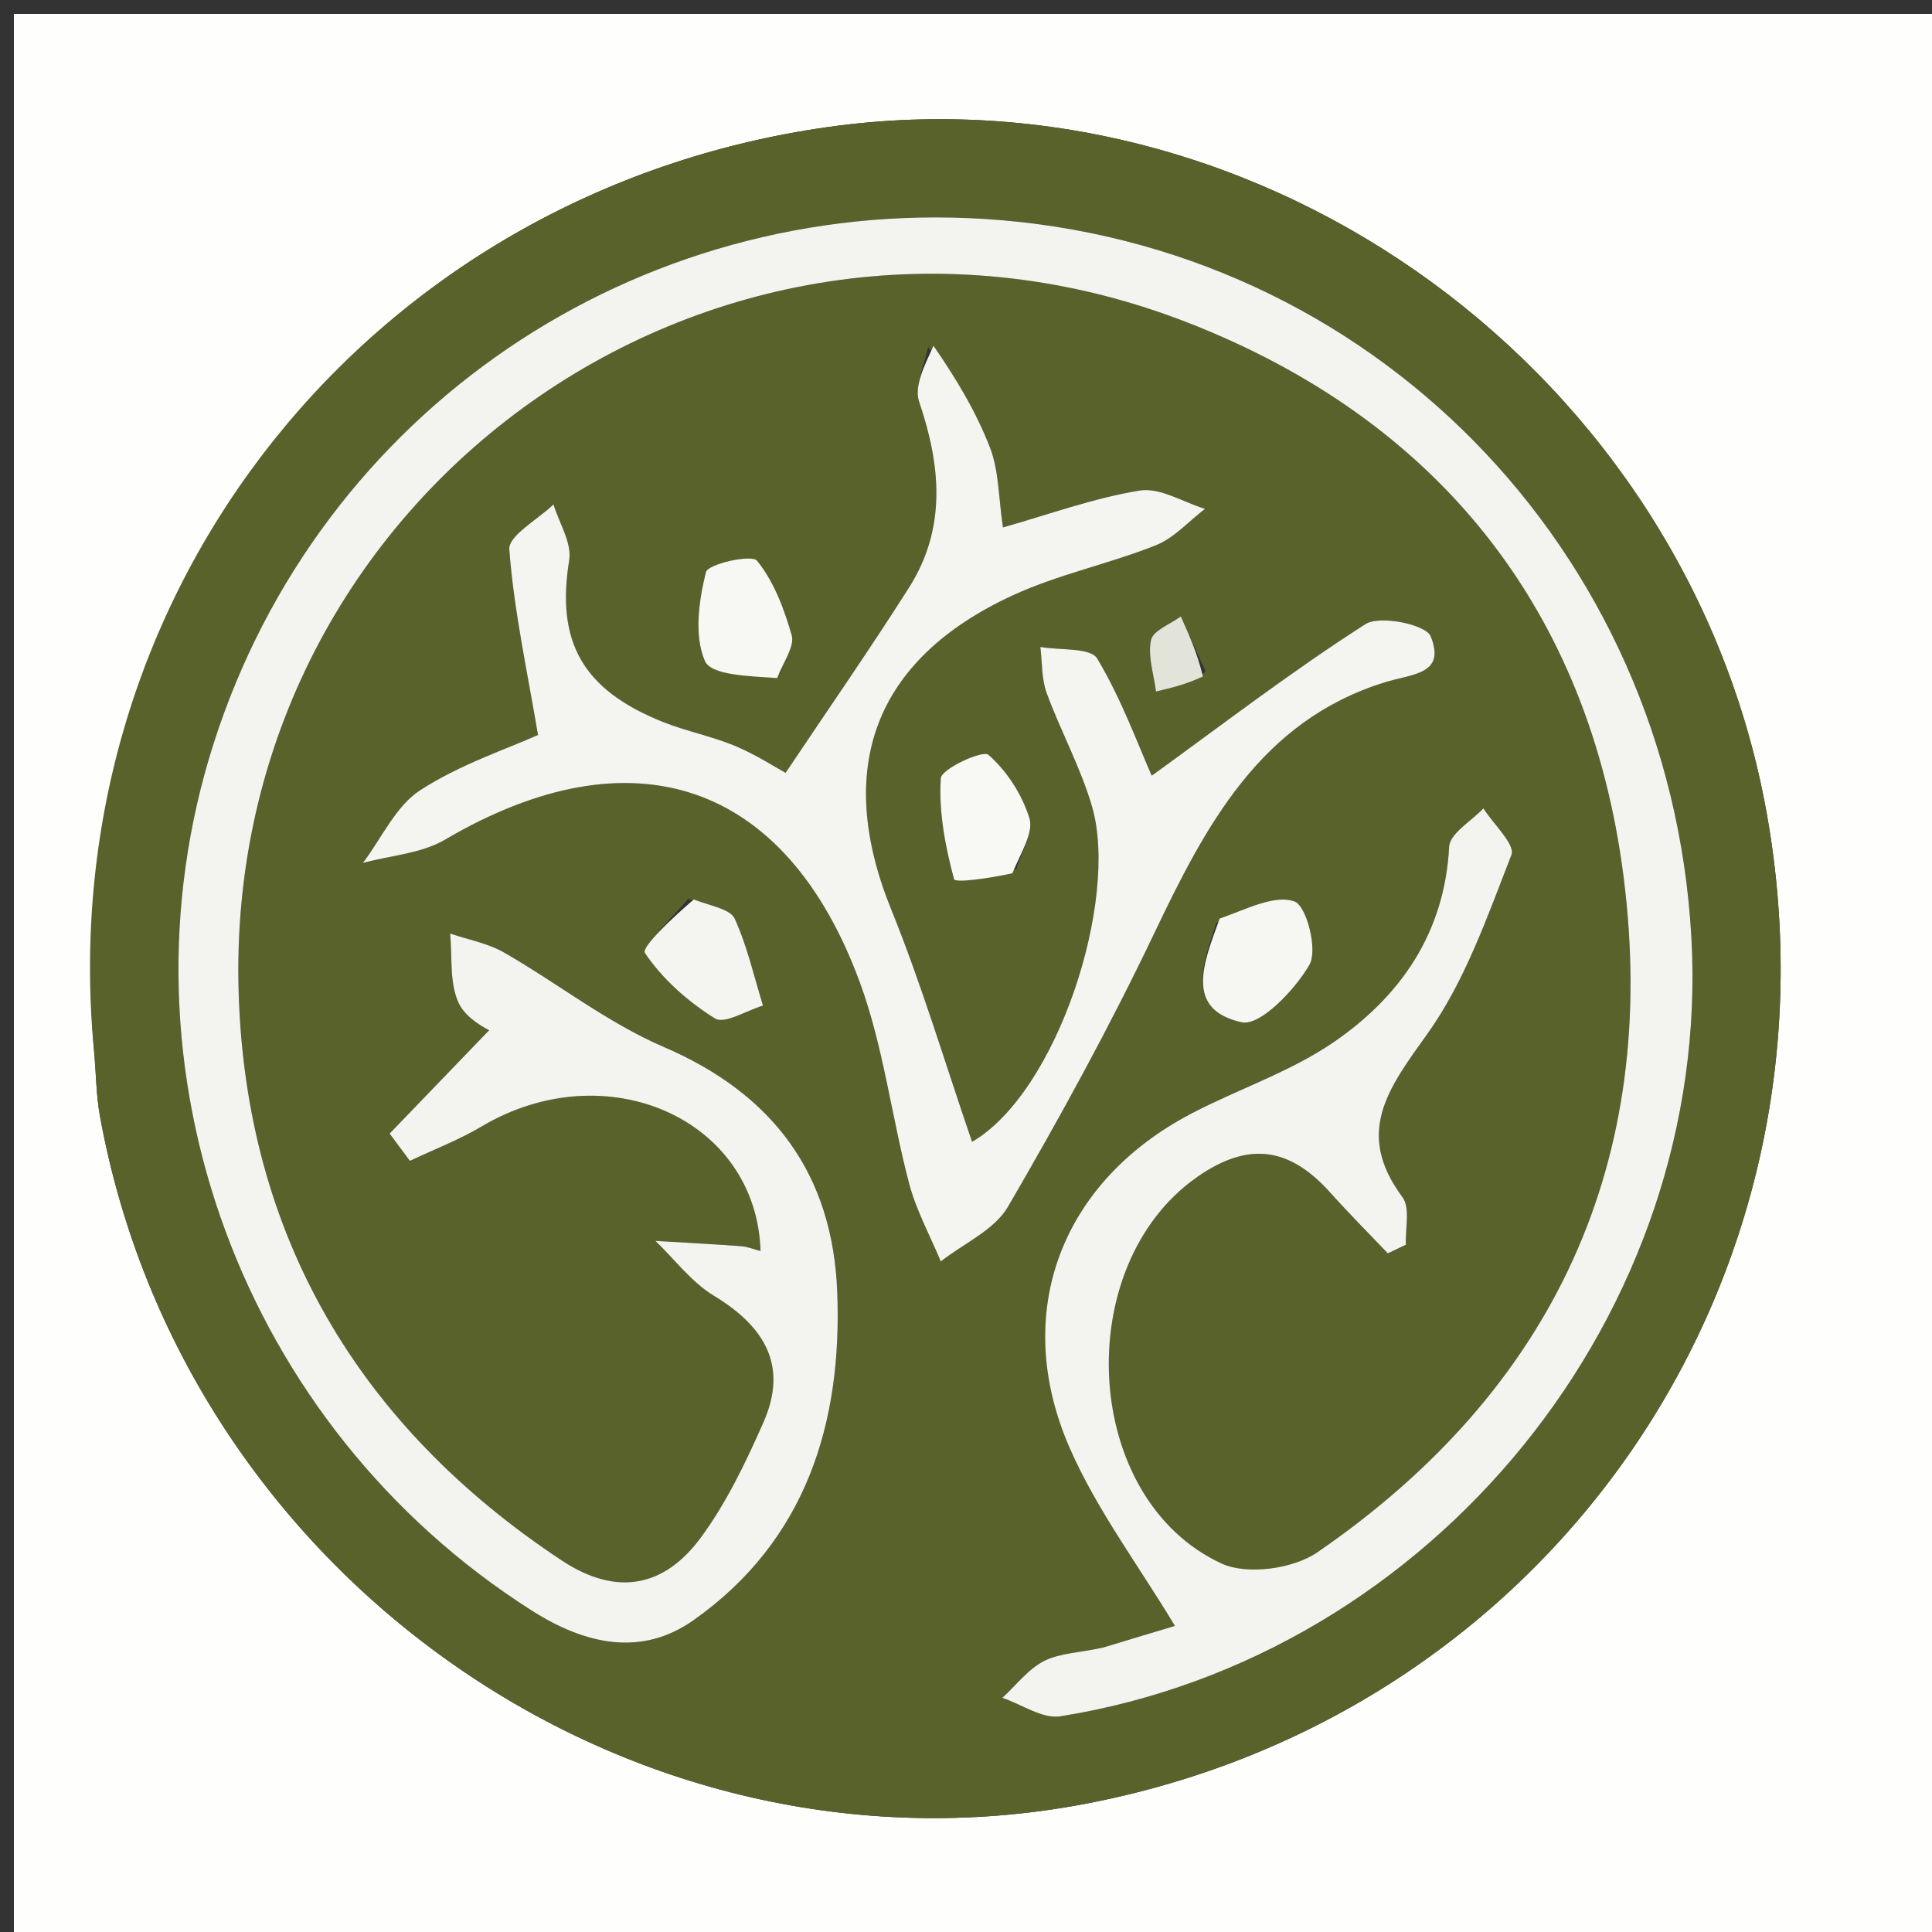 <svg version="1.1" id="Layer_1" xmlns="http://www.w3.org/2000/svg" xmlns:xlink="http://www.w3.org/1999/xlink" x="0px" y="0px"
	 width="100%" viewBox="0 0 139 139" enable-background="new 0 0 139 139" xml:space="preserve">
<rect x="0" y="0" width="139" height="139" fill="#333333" stroke="none"/>
<path fill="#FEFEFD" opacity="1" stroke="none" 
	d="
M1,54 
	C1,36 1,18.5 1,1 
	C47.333,1 93.667,1 140,1 
	C140,47.333 140,93.667 140,140 
	C93.667,140 47.333,140 1,140 
	C1,111.5 1,83 1,54 
M6.792,75.792 
	C6.918,77.284 6.921,78.799 7.186,80.266 
	C13.188,113.371 45.371,135.906 77.905,129.811 
	C111.443,123.527 133.107,92.162 127.117,58.563 
	C121.481,26.944 91.069,4.695 59.564,9.141 
	C26.77,13.77 3.751,42.398 6.792,75.792 
z"/>
<path fill="#59622B" opacity="1" stroke="none" 
	d="
M6.737,75.351 
	C3.751,42.398 26.77,13.77 59.564,9.141 
	C91.069,4.695 121.481,26.944 127.117,58.563 
	C133.107,92.162 111.443,123.527 77.905,129.811 
	C45.371,135.906 13.188,113.371 7.186,80.266 
	C6.921,78.799 6.918,77.284 6.737,75.351 
M79.004,118.657 
	C77.698,118.914 76.264,118.92 75.122,119.5 
	C73.969,120.087 73.107,121.245 72.117,122.152 
	C73.512,122.624 75.002,123.687 76.289,123.481 
	C103.171,119.188 123.205,94.368 121.687,67.42 
	C120.111,39.445 98.535,17.509 70.87,15.755 
	C45.69,14.159 22.982,29.609 15.359,53.522 
	C7.91,76.892 17.397,102.604 38.247,115.866 
	C42.123,118.331 46.145,119.222 49.921,116.55 
	C57.999,110.834 60.607,102.378 60.235,92.934 
	C59.902,84.496 55.663,78.72 47.749,75.322 
	C43.699,73.583 40.128,70.747 36.269,68.532 
	C35.099,67.86 33.687,67.608 32.386,67.164 
	C32.548,68.843 32.326,70.698 32.991,72.146 
	C33.543,73.35 35.137,74.075 35.193,74.121 
	C32.477,76.942 30.255,79.249 28.034,81.556 
	C28.519,82.211 29.005,82.865 29.49,83.519 
	C31.215,82.702 33.018,82.015 34.652,81.045 
	C43.603,75.729 54.423,80.488 54.718,90.005 
	C54.235,89.882 53.78,89.694 53.314,89.659 
	C51.263,89.508 49.209,89.401 47.157,89.278 
	C48.543,90.612 49.747,92.247 51.352,93.217 
	C54.991,95.417 56.734,98.238 54.923,102.339 
	C53.659,105.203 52.276,108.099 50.435,110.604 
	C47.796,114.196 44.364,114.88 40.414,112.268 
	C25.743,102.565 17.693,88.821 17.17,71.407 
	C16.087,35.374 51.769,10.138 85.369,23.178 
	C103.398,30.175 114.347,43.812 116.808,63.063 
	C119.417,83.482 111.835,99.97 94.766,111.691 
	C93.044,112.874 89.723,113.334 87.897,112.493 
	C77.815,107.851 76.987,91.061 86.146,84.671 
	C89.934,82.029 92.865,82.625 95.737,85.834 
	C97.065,87.318 98.475,88.729 99.847,90.173 
	C100.282,89.966 100.716,89.758 101.15,89.551 
	C101.091,88.391 101.476,86.902 100.899,86.127 
	C97.444,81.484 99.894,78.294 102.681,74.402 
	C105.408,70.593 107.013,65.933 108.743,61.502 
	C109.031,60.763 107.445,59.292 106.725,58.16 
	C105.866,59.077 104.312,59.959 104.261,60.919 
	C103.932,67.132 100.764,71.685 95.933,74.993 
	C92.821,77.124 89.099,78.348 85.722,80.113 
	C76.353,85.008 72.717,94.441 76.945,104.143 
	C78.893,108.612 81.91,112.615 84.532,116.979 
	C83.198,117.379 81.48,117.894 79.004,118.657 
M66.767,24.966 
	C66.522,26.287 65.748,27.788 66.125,28.897 
	C67.697,33.521 68.107,38.009 65.393,42.286 
	C62.564,46.743 59.546,51.08 56.52,55.604 
	C55.806,55.215 54.409,54.304 52.895,53.67 
	C51.22,52.969 49.399,52.621 47.71,51.947 
	C41.866,49.614 40.007,46.14 40.952,40.3 
	C41.153,39.057 40.228,37.632 39.821,36.291 
	C38.703,37.374 36.567,38.535 36.642,39.528 
	C36.978,43.958 37.945,48.34 38.707,52.877 
	C36.5,53.873 33.122,54.982 30.235,56.85 
	C28.47,57.993 27.458,60.301 26.109,62.086 
	C28.092,61.548 30.312,61.413 32.021,60.409 
	C45.435,52.525 56.525,56.154 61.864,70.685 
	C63.565,75.316 64.14,80.352 65.41,85.155 
	C65.921,87.087 66.913,88.892 67.686,90.755 
	C69.329,89.464 71.538,88.503 72.517,86.825 
	C76.255,80.413 79.83,73.882 83.026,67.185 
	C86.746,59.39 90.665,51.884 99.614,49.095 
	C101.636,48.465 104.041,48.535 102.932,45.777 
	C102.593,44.935 99.277,44.239 98.238,44.904 
	C92.887,48.328 87.834,52.217 82.863,55.81 
	C81.884,53.605 80.7,50.322 78.942,47.382 
	C78.46,46.576 76.26,46.796 74.849,46.546 
	C74.986,47.652 74.927,48.83 75.3,49.85 
	C76.309,52.61 77.755,55.229 78.57,58.037 
	C80.518,64.745 76.093,78.569 69.936,82.15 
	C68.04,76.644 66.345,70.922 64.115,65.417 
	C60.026,55.326 62.842,47.462 72.847,42.841 
	C76.137,41.321 79.777,40.577 83.159,39.232 
	C84.477,38.707 85.525,37.504 86.696,36.61 
	C85.125,36.131 83.458,35.056 82.003,35.292 
	C78.679,35.832 75.459,37.014 72.158,37.947 
	C71.836,35.779 71.87,33.877 71.237,32.232 
	C70.247,29.661 68.806,27.264 66.767,24.966 
M49.505,64.67 
	C48.402,66.012 46.12,68.145 46.399,68.562 
	C47.658,70.44 49.497,72.066 51.442,73.276 
	C52.133,73.706 53.717,72.699 54.894,72.348 
	C54.246,70.251 53.764,68.079 52.861,66.098 
	C52.548,65.41 51.192,65.197 49.505,64.67 
M87.503,66.41 
	C86.612,69.233 85.164,72.628 89.333,73.549 
	C90.658,73.841 93.161,71.226 94.21,69.413 
	C94.821,68.356 94.009,65.179 93.139,64.86 
	C91.726,64.343 89.741,65.388 87.503,66.41 
M56.127,48.447 
	C56.433,47.523 57.181,46.472 56.959,45.7 
	C56.415,43.805 55.68,41.83 54.466,40.341 
	C54.079,39.866 50.936,40.568 50.789,41.161 
	C50.277,43.227 49.924,45.743 50.717,47.561 
	C51.172,48.606 53.955,48.636 56.127,48.447 
M73.123,62.528 
	C73.477,61.292 74.379,59.887 74.061,58.861 
	C73.534,57.162 72.437,55.46 71.108,54.301 
	C70.704,53.948 67.73,55.308 67.686,55.995 
	C67.532,58.404 68.007,60.898 68.639,63.253 
	C68.716,63.542 71.186,63.189 73.123,62.528 
M86.745,48.334 
	C86.148,47.006 85.552,45.677 84.955,44.348 
	C84.204,44.906 82.959,45.359 82.811,46.047 
	C82.564,47.203 83.013,48.509 83.17,49.752 
	C84.228,49.503 85.286,49.254 86.745,48.334 
z"/>
<path fill="#F3F4F0" opacity="1" stroke="none" 
	d="
M79.383,118.533 
	C81.48,117.894 83.198,117.379 84.532,116.979 
	C81.91,112.615 78.893,108.612 76.945,104.143 
	C72.717,94.441 76.353,85.008 85.722,80.113 
	C89.099,78.348 92.821,77.124 95.933,74.993 
	C100.764,71.685 103.932,67.132 104.261,60.919 
	C104.312,59.959 105.866,59.077 106.725,58.16 
	C107.445,59.292 109.031,60.763 108.743,61.502 
	C107.013,65.933 105.408,70.593 102.681,74.402 
	C99.894,78.294 97.444,81.484 100.899,86.127 
	C101.476,86.902 101.091,88.391 101.15,89.551 
	C100.716,89.758 100.282,89.966 99.847,90.173 
	C98.475,88.729 97.065,87.318 95.737,85.834 
	C92.865,82.625 89.934,82.029 86.146,84.671 
	C76.987,91.061 77.815,107.851 87.897,112.493 
	C89.723,113.334 93.044,112.874 94.766,111.691 
	C111.835,99.97 119.417,83.482 116.808,63.063 
	C114.347,43.812 103.398,30.175 85.369,23.178 
	C51.769,10.138 16.087,35.374 17.17,71.407 
	C17.693,88.821 25.743,102.565 40.414,112.268 
	C44.364,114.88 47.796,114.196 50.435,110.604 
	C52.276,108.099 53.659,105.203 54.923,102.339 
	C56.734,98.238 54.991,95.417 51.352,93.217 
	C49.747,92.247 48.543,90.612 47.157,89.278 
	C49.209,89.401 51.263,89.508 53.314,89.659 
	C53.78,89.694 54.235,89.882 54.718,90.005 
	C54.423,80.488 43.603,75.729 34.652,81.045 
	C33.018,82.015 31.215,82.702 29.49,83.519 
	C29.005,82.865 28.519,82.211 28.034,81.556 
	C30.255,79.249 32.477,76.942 35.193,74.121 
	C35.137,74.075 33.543,73.35 32.991,72.146 
	C32.326,70.698 32.548,68.843 32.386,67.164 
	C33.687,67.608 35.099,67.86 36.269,68.532 
	C40.128,70.747 43.699,73.583 47.749,75.322 
	C55.663,78.72 59.902,84.496 60.235,92.934 
	C60.607,102.378 57.999,110.834 49.921,116.55 
	C46.145,119.222 42.123,118.331 38.247,115.866 
	C17.397,102.604 7.91,76.892 15.359,53.522 
	C22.982,29.609 45.69,14.159 70.87,15.755 
	C98.535,17.509 120.111,39.445 121.687,67.42 
	C123.205,94.368 103.171,119.188 76.289,123.481 
	C75.002,123.687 73.512,122.624 72.117,122.152 
	C73.107,121.245 73.969,120.087 75.122,119.5 
	C76.264,118.92 77.698,118.914 79.383,118.533 
z"/>
<path fill="#F4F4F0" opacity="1" stroke="none" 
	d="
M67.161,24.88 
	C68.806,27.264 70.247,29.661 71.237,32.232 
	C71.87,33.877 71.836,35.779 72.158,37.947 
	C75.459,37.014 78.679,35.832 82.003,35.292 
	C83.458,35.056 85.125,36.131 86.696,36.61 
	C85.525,37.504 84.477,38.707 83.159,39.232 
	C79.777,40.577 76.137,41.321 72.847,42.841 
	C62.842,47.462 60.026,55.326 64.115,65.417 
	C66.345,70.922 68.04,76.644 69.936,82.15 
	C76.093,78.569 80.518,64.745 78.57,58.037 
	C77.755,55.229 76.309,52.61 75.3,49.85 
	C74.927,48.83 74.986,47.652 74.849,46.546 
	C76.26,46.796 78.46,46.576 78.942,47.382 
	C80.7,50.322 81.884,53.605 82.863,55.81 
	C87.834,52.217 92.887,48.328 98.238,44.904 
	C99.277,44.239 102.593,44.935 102.932,45.777 
	C104.041,48.535 101.636,48.465 99.614,49.095 
	C90.665,51.884 86.746,59.39 83.026,67.185 
	C79.83,73.882 76.255,80.413 72.517,86.825 
	C71.538,88.503 69.329,89.464 67.686,90.755 
	C66.913,88.892 65.921,87.087 65.41,85.155 
	C64.14,80.352 63.565,75.316 61.864,70.685 
	C56.525,56.154 45.435,52.525 32.021,60.409 
	C30.312,61.413 28.092,61.548 26.109,62.086 
	C27.458,60.301 28.47,57.993 30.235,56.85 
	C33.122,54.982 36.5,53.873 38.707,52.877 
	C37.945,48.34 36.978,43.958 36.642,39.528 
	C36.567,38.535 38.703,37.374 39.821,36.291 
	C40.228,37.632 41.153,39.057 40.952,40.3 
	C40.007,46.14 41.866,49.614 47.71,51.947 
	C49.399,52.621 51.22,52.969 52.895,53.67 
	C54.409,54.304 55.806,55.215 56.52,55.604 
	C59.546,51.08 62.564,46.743 65.393,42.286 
	C68.107,38.009 67.697,33.521 66.125,28.897 
	C65.748,27.788 66.522,26.287 67.161,24.88 
z"/>
<path fill="#F4F4F0" opacity="1" stroke="none" 
	d="
M49.909,64.718 
	C51.192,65.197 52.548,65.41 52.861,66.098 
	C53.764,68.079 54.246,70.251 54.894,72.348 
	C53.717,72.699 52.133,73.706 51.442,73.276 
	C49.497,72.066 47.658,70.44 46.399,68.562 
	C46.12,68.145 48.402,66.012 49.909,64.718 
z"/>
<path fill="#F6F6F3" opacity="1" stroke="none" 
	d="
M87.75,66.091 
	C89.741,65.388 91.726,64.343 93.139,64.86 
	C94.009,65.179 94.821,68.356 94.21,69.413 
	C93.161,71.226 90.658,73.841 89.333,73.549 
	C85.164,72.628 86.612,69.233 87.75,66.091 
z"/>
<path fill="#F7F7F4" opacity="1" stroke="none" 
	d="
M55.908,48.785 
	C53.955,48.636 51.172,48.606 50.717,47.561 
	C49.924,45.743 50.277,43.227 50.789,41.161 
	C50.936,40.568 54.079,39.866 54.466,40.341 
	C55.68,41.83 56.415,43.805 56.959,45.7 
	C57.181,46.472 56.433,47.523 55.908,48.785 
z"/>
<path fill="#F8F9F5" opacity="1" stroke="none" 
	d="
M72.835,62.83 
	C71.186,63.189 68.716,63.542 68.639,63.253 
	C68.007,60.898 67.532,58.404 67.686,55.995 
	C67.73,55.308 70.704,53.948 71.108,54.301 
	C72.437,55.46 73.534,57.162 74.061,58.861 
	C74.379,59.887 73.477,61.292 72.835,62.83 
z"/>
<path fill="#E2E3D9" opacity="1" stroke="none" 
	d="
M86.544,48.67 
	C85.286,49.254 84.228,49.503 83.17,49.752 
	C83.013,48.509 82.564,47.203 82.811,46.047 
	C82.959,45.359 84.204,44.906 84.955,44.348 
	C85.552,45.677 86.148,47.006 86.544,48.67 
z"/>
</svg> 